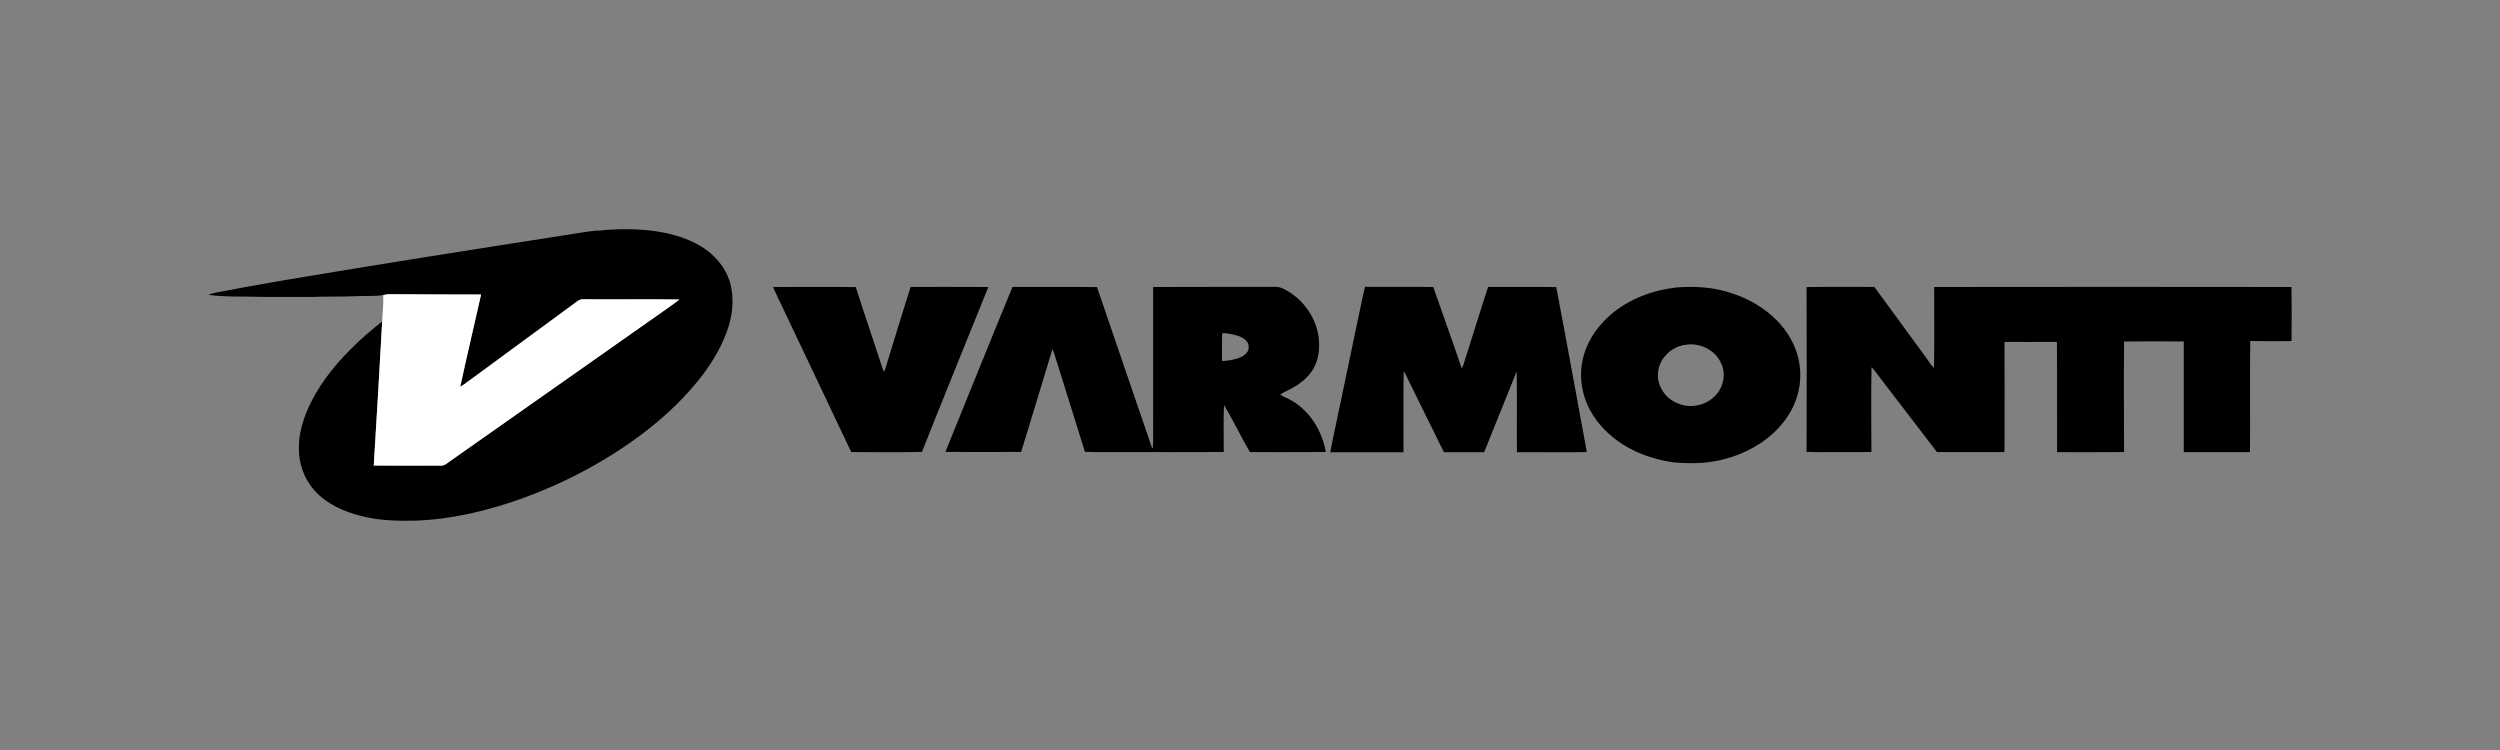 <?xml version="1.0" encoding="UTF-8"?><svg id="uuid-6a240166-a971-452c-bfea-aa6aa9aea7d1" xmlns="http://www.w3.org/2000/svg" viewBox="0 0 300 90"><rect x="0" y="0" width="300" height="90" fill="#808080" stroke="none"/><path d="m71.72,27.7c2.1-.26,4.23-.25,6.34-.04,2.12.27,4.26.8,6.09,1.92,1.6.97,2.91,2.48,3.44,4.29.57,1.97.32,4.11-.4,6.01-.79,2.15-2.04,4.1-3.47,5.87-2.33,2.86-5.13,5.3-8.15,7.41-3.97,2.76-8.31,4.98-12.85,6.63-4.16,1.49-8.51,2.54-12.93,2.69-2.18.04-4.38-.01-6.5-.58-2.05-.51-4.08-1.42-5.52-3.01-1.25-1.38-1.94-3.25-1.9-5.11-.04-1.5.37-2.97.92-4.35,1.17-2.83,3.07-5.3,5.23-7.46,1.19-1.23,2.51-2.33,3.84-3.4-.31,5.76-.66,11.51-1.01,17.27,2.69.03,5.38,0,8.07.01.43.03.74-.31,1.08-.53,7.87-5.54,15.75-11.08,23.62-16.61,1.3-.94,2.64-1.81,3.91-2.79-3.81-.06-7.63,0-11.44-.03-.57-.07-.98.38-1.41.68-4.34,3.19-8.69,6.37-13.03,9.56-.14.09-.28.18-.42.26.79-3.7,1.67-7.37,2.5-11.07-3.6-.02-7.21,0-10.81-.04-.31-.01-.62.03-.92.11-.49.12-1,.11-1.5.12-1.04,0-2.08.04-3.12.07-1.27.03-2.53-.01-3.8.05-2.69-.02-5.38.04-8.07-.04-1.5,0-3.01-.01-4.51-.2.79-.34,1.67-.39,2.51-.58,2.2-.44,4.42-.78,6.62-1.19,11.36-1.91,22.73-3.7,34.11-5.47,1.16-.17,2.31-.4,3.48-.49Z"/><path d="m92.78,34.44c3.3,0,6.61-.03,9.91.01,1.04,3.25,2.15,6.47,3.2,9.71.05.16.11.31.24.43,1.05-3.39,2.07-6.79,3.15-10.16,3.11,0,6.21-.01,9.32.01-1.65,4.04-3.26,8.09-4.9,12.13-1.01,2.56-2.07,5.1-3.07,7.66-2.82.07-5.65.02-8.48.02-2.91-6.12-5.81-12.25-8.72-18.37-.22-.48-.47-.95-.65-1.44Z"/><path d="m121.51,34.43c3.38.01,6.75-.02,10.13.02,2.09,6.16,4.22,12.31,6.32,18.47.11.31.17.65.38.92.08-1.24.01-2.48.04-3.73,0-5.22.01-10.44,0-15.67,4.83-.03,9.67,0,14.5-.02.4-.02.8.05,1.15.24,2.17,1.07,3.79,3.21,4.18,5.61.17,1.23.12,2.53-.44,3.66-.53,1.13-1.53,1.97-2.6,2.58-.51.3-1.07.5-1.56.84.46.31,1.01.46,1.47.77,2.18,1.29,3.59,3.66,4.02,6.12-3.04.03-6.07,0-9.11.01-1.08-1.86-2.02-3.81-3.11-5.66-.08,1.88-.02,3.77-.03,5.65-3.76.03-7.52,0-11.27.01-1.8-.02-3.59.03-5.39-.03-1.16-3.79-2.37-7.56-3.54-11.34-.1-.33-.19-.67-.36-.97-1.25,4.11-2.48,8.22-3.75,12.32-3.03.02-6.06.01-9.09,0,1.73-4.33,3.51-8.63,5.25-12.95.95-2.29,1.85-4.59,2.81-6.87Zm25.15,5.56c-.04,1.11-.01,2.21-.02,3.32.51,0,1.01-.07,1.5-.2.56-.13,1.16-.35,1.51-.84.23-.27.22-.66.15-.99-.22-.5-.71-.81-1.21-.97-.63-.18-1.27-.36-1.93-.32Z"/><path d="m163.81,34.42c2.73.02,5.46-.02,8.18.02,1.13,3.26,2.32,6.51,3.42,9.78.18-.3.25-.64.36-.96.95-2.94,1.84-5.9,2.8-8.83,2.73.01,5.46-.02,8.18.02,1.26,6.59,2.45,13.2,3.67,19.8-2.8.04-5.59.01-8.39.01-.03-3.23.03-6.46-.03-9.69-1.32,3.22-2.58,6.47-3.9,9.69-1.61,0-3.22.01-4.83,0-1.39-2.83-2.79-5.66-4.19-8.49-.21-.41-.37-.85-.64-1.22-.05,3.24,0,6.48-.02,9.72-2.93,0-5.85.01-8.78,0,.19-1.16.47-2.31.7-3.46,1.07-5.06,2.12-10.12,3.18-15.18.1-.39.17-.79.28-1.18Z"/><path d="m201.12,34.5c2.27-.19,4.6-.04,6.76.71,2.01.65,3.89,1.76,5.37,3.27,1.26,1.29,2.21,2.91,2.59,4.68.44,2,.14,4.13-.81,5.94-.88,1.68-2.24,3.08-3.83,4.12-2.06,1.34-4.47,2.13-6.92,2.32-1.19.06-2.38.06-3.56-.07-2.08-.31-4.13-.98-5.92-2.1-1.62-1.02-3.04-2.41-3.97-4.11-1.15-2.1-1.45-4.67-.67-6.95.57-1.79,1.73-3.35,3.15-4.57,2.18-1.87,4.98-2.91,7.81-3.24Zm1.02,6.89c-1.58.26-2.98,1.57-3.16,3.19-.24,1.61.82,3.23,2.32,3.81,1.76.8,4.03.11,5.03-1.55.61-1,.71-2.33.14-3.38-.76-1.56-2.64-2.41-4.32-2.06Z"/><path d="m216.77,34.45c2.72-.05,5.43-.01,8.15-.02,2.03,2.74,4.02,5.51,6.04,8.26.38.48.67,1.04,1.12,1.46.06-3.23.02-6.47.02-9.71,14.29-.03,28.59-.01,42.88,0,.03,2.16.03,4.32,0,6.48-1.65.04-3.3.02-4.95,0-.06,4.44,0,8.89-.03,13.34-2.65,0-5.3,0-7.95,0-.01-4.43,0-8.85,0-13.28-2.38-.03-4.77-.03-7.16,0-.04,4.42-.02,8.84,0,13.27-2.68.03-5.36,0-8.04.01-.02-4.41.02-8.82-.02-13.23-2.1.02-4.19,0-6.29,0,.03,3.41,0,6.82.01,10.23-.01,1,.02,1.99-.02,2.99-2.7.01-5.39,0-8.09,0-2.38-3.09-4.74-6.18-7.11-9.27-.24-.31-.45-.65-.75-.91-.06,3.38-.02,6.77-.01,10.16-1.37.05-2.75,0-4.12.02-1.22-.01-2.44.03-3.66-.02.02-6.59.02-13.19,0-19.78Z"/><path d="m46,35.42c.3-.08.61-.13.92-.11,3.6.04,7.21.02,10.81.04-.82,3.69-1.71,7.37-2.5,11.07.14-.09.28-.17.42-.26,4.34-3.19,8.69-6.37,13.03-9.56.43-.3.83-.75,1.41-.68,3.81.03,7.63-.03,11.44.03-1.27.98-2.61,1.85-3.91,2.79-7.87,5.54-15.75,11.07-23.62,16.61-.33.22-.64.56-1.08.53-2.69,0-5.38.01-8.07-.01.35-5.76.7-11.51,1.01-17.27.03-1.06.18-2.11.13-3.17Z" fill="#fff"/></svg>